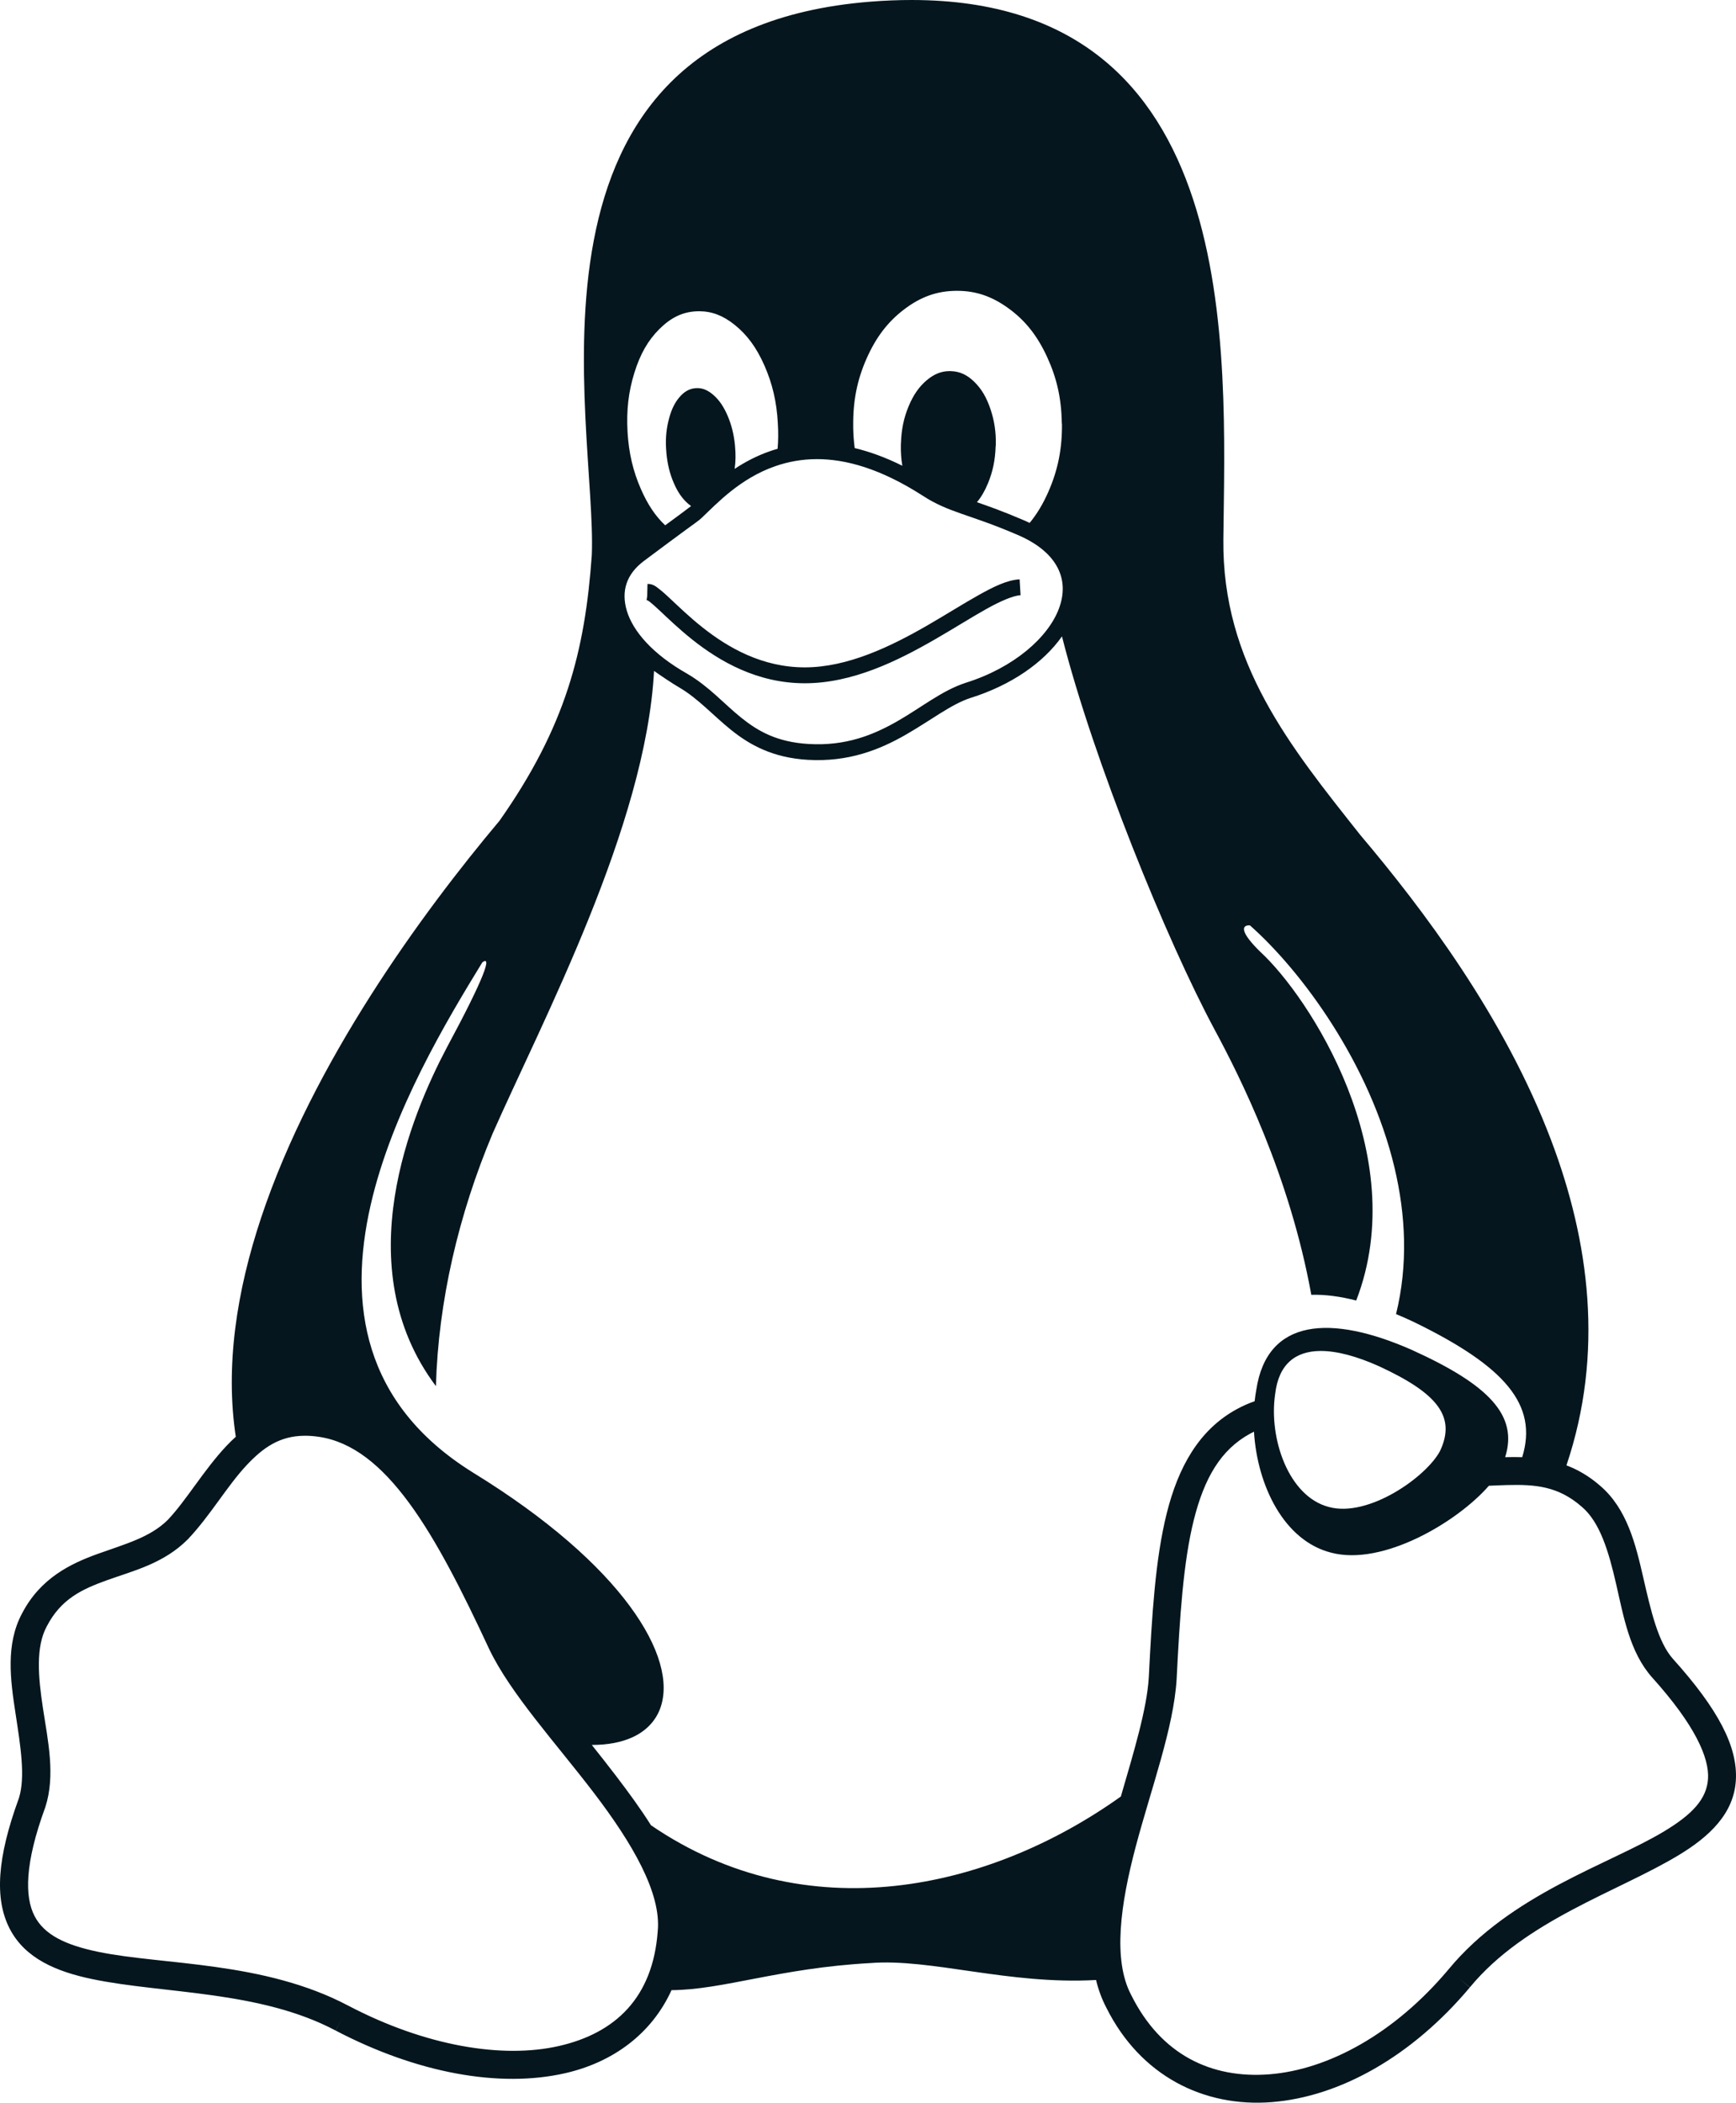 <svg width="508" height="615" viewBox="0 0 508 615" fill="none" xmlns="http://www.w3.org/2000/svg">
<path d="M266.917 0C262.968 -0.007 258.849 0.159 254.554 0.501C145.994 9.245 174.785 123.947 173.174 162.357C171.191 190.446 165.497 212.582 146.181 240.043C123.488 267.033 91.538 310.716 76.402 356.19C69.259 377.651 65.86 399.526 68.999 420.229C68.016 421.11 67.08 422.033 66.189 422.983C59.527 430.097 54.604 438.717 49.118 444.52C43.993 449.633 36.691 451.578 28.668 454.457C20.64 457.337 11.827 461.584 6.478 471.851C6.478 471.851 6.478 471.854 6.474 471.856C6.465 471.873 6.456 471.889 6.447 471.906C1.604 480.953 3.044 491.37 4.523 501.022C6.002 510.673 7.499 519.794 5.512 525.982C-0.841 543.348 -1.652 555.36 2.82 564.074C7.302 572.806 16.517 576.66 26.931 578.835C47.761 583.186 75.97 582.105 98.201 593.889L100.112 590.284L98.221 593.9C122.021 606.345 146.15 610.766 165.4 606.368C179.357 603.18 190.687 594.868 196.506 582.079C211.562 582.005 228.085 575.627 254.552 574.169C272.507 572.723 294.936 580.546 320.734 579.113C321.409 581.913 322.385 584.605 323.721 587.164C323.735 587.19 323.747 587.216 323.761 587.242C333.762 607.243 352.345 616.392 372.148 614.829C391.978 613.264 413.061 601.57 430.103 581.286L426.978 578.66L430.127 581.257C446.37 561.559 473.332 553.39 491.21 542.606C500.149 537.214 507.402 530.462 507.963 520.655C508.523 510.854 502.769 499.869 489.539 485.181L489.535 485.177C489.53 485.171 489.525 485.165 489.52 485.159C485.172 480.246 483.099 471.14 480.87 461.442C478.643 451.751 476.157 441.297 468.201 434.522C468.186 434.508 468.169 434.495 468.154 434.481C464.987 431.722 461.697 429.849 458.384 428.591C469.444 395.784 465.105 363.117 453.94 333.596C440.237 297.367 416.315 265.798 398.045 244.202C377.595 218.404 357.592 193.911 357.986 157.735C358.596 102.523 364.059 0.133 266.915 0.001L266.917 0ZM280.068 85.06C285.581 85.06 290.288 86.676 295.125 90.187C300.037 93.753 303.577 98.217 306.43 104.452C309.229 110.528 310.576 116.471 310.708 123.525C310.708 123.71 310.708 123.868 310.761 124.053C310.814 131.291 309.573 137.446 306.826 143.734C305.258 147.321 303.458 150.332 301.304 152.939C300.572 152.588 299.813 152.25 299.025 151.926C293.563 149.587 289.374 148.098 285.882 146.886C287.148 145.365 288.202 143.56 289.129 141.304C290.529 137.896 291.215 134.568 291.347 130.605C291.347 130.447 291.4 130.315 291.4 130.13C291.48 126.326 290.978 123.076 289.868 119.748C288.706 116.261 287.227 113.751 285.088 111.664C282.948 109.577 280.809 108.626 278.246 108.547C278.126 108.54 278.007 108.54 277.888 108.54C275.478 108.547 273.386 109.374 271.22 111.186C268.949 113.089 267.258 115.519 265.858 118.9C264.459 122.282 263.772 125.636 263.64 129.625C263.613 129.784 263.613 129.916 263.613 130.075C263.568 132.267 263.707 134.276 264.045 136.226C259.114 133.769 254.467 132.093 250.105 131.055C249.857 129.169 249.713 127.223 249.667 125.187V124.633C249.588 117.421 250.776 111.239 253.55 104.952C256.323 98.665 259.757 94.148 264.591 90.476C269.424 86.804 274.179 85.113 279.805 85.06C279.893 85.06 279.981 85.06 280.068 85.06L280.068 85.06ZM204.62 91.034C208.277 91.043 211.549 92.265 214.933 94.968C218.605 97.9 221.378 101.651 223.703 106.935C226.027 112.218 227.268 117.502 227.612 123.736V123.788C227.778 126.407 227.758 128.872 227.552 131.259C226.828 131.464 226.12 131.687 225.425 131.926C221.482 133.283 218.007 135.133 214.979 137.133C215.275 135.041 215.319 132.918 215.092 130.551C215.065 130.419 215.065 130.313 215.065 130.181C214.748 127.038 214.088 124.396 212.979 121.728C211.79 118.954 210.469 116.999 208.726 115.494C207.146 114.129 205.653 113.502 204.011 113.515C203.841 113.515 203.67 113.524 203.496 113.539C201.647 113.697 200.115 114.595 198.662 116.365C197.21 118.135 196.259 120.328 195.572 123.233C194.885 126.139 194.7 128.992 194.991 132.268C194.991 132.4 195.018 132.506 195.018 132.638C195.335 135.808 195.968 138.45 197.104 141.118C198.266 143.865 199.614 145.82 201.357 147.326C201.649 147.578 201.938 147.804 202.225 148.007C200.412 149.402 199.546 150.046 198.06 151.138C197.107 151.837 195.972 152.67 194.653 153.643C191.776 150.947 189.531 147.559 187.569 143.099C185.245 137.816 184.003 132.532 183.633 126.298V126.245C183.29 120.011 183.898 114.648 185.614 109.101C187.331 103.553 189.629 99.538 192.957 96.236C196.285 92.934 199.64 91.269 203.681 91.058C203.997 91.041 204.31 91.033 204.62 91.034L204.62 91.034ZM238.933 134.286C247.433 134.253 257.66 137.04 270.043 145.002C277.648 149.949 283.566 150.362 297.194 156.2L297.21 156.207L297.227 156.214C303.784 158.904 307.632 162.411 309.513 166.104C311.393 169.797 311.439 173.802 309.865 178.015C306.717 186.441 296.671 195.308 282.572 199.711L282.559 199.717L282.547 199.723C275.672 201.957 269.678 206.889 262.611 210.931C255.544 214.972 247.548 218.232 236.675 217.603C236.675 217.603 236.675 217.603 236.675 217.603C227.418 217.063 221.885 213.921 216.882 209.899C211.879 205.878 207.519 200.825 201.135 197.076L201.118 197.066L201.102 197.057C190.818 191.243 185.204 184.52 183.442 178.691C181.68 172.862 183.333 167.887 188.436 164.063C194.172 159.763 198.157 156.839 200.811 154.89C203.448 152.955 204.545 152.229 205.385 151.423C205.389 151.417 205.393 151.414 205.398 151.41L205.402 151.403C209.712 147.323 216.582 139.889 226.939 136.324C230.504 135.096 234.481 134.305 238.933 134.287L238.933 134.286ZM298.367 169.441C294.699 169.66 290.858 171.549 286.385 174.046C281.912 176.544 276.883 179.738 271.432 182.884C260.53 189.176 247.981 195.194 235.509 195.194C223.019 195.194 213.039 189.424 205.554 183.492C201.812 180.526 198.723 177.538 196.255 175.227C195.021 174.071 193.951 173.086 192.952 172.317C191.954 171.547 191.142 170.784 189.471 170.784L189.391 174.295C189.271 175.47 189.148 175.434 189.197 175.466C189.275 175.517 189.662 175.651 190.115 175.999C190.849 176.565 191.868 177.487 193.077 178.62C195.496 180.885 198.71 184 202.667 187.136C210.581 193.408 221.587 199.843 235.509 199.843C249.451 199.843 262.642 193.326 273.756 186.911C279.313 183.704 284.36 180.502 288.652 178.106C292.943 175.71 296.554 174.207 298.644 174.082L298.367 169.441ZM310.76 186.128C320.02 222.635 341.557 275.365 355.4 301.099C362.758 314.752 377.397 343.759 383.721 378.708C387.729 378.586 392.141 379.168 396.867 380.377C413.403 337.502 382.844 291.321 368.871 278.46C363.229 272.985 362.958 270.532 365.755 270.648C380.916 284.056 400.818 311.026 408.059 341.467C411.361 355.348 412.065 369.94 408.522 384.342C410.256 385.062 412.016 385.845 413.8 386.69C440.343 399.616 450.16 410.857 445.44 426.199C443.886 426.145 442.356 426.151 440.865 426.187C440.726 426.19 440.587 426.194 440.449 426.197C444.293 414.036 435.777 405.067 413.087 394.799C389.553 384.444 370.799 385.474 367.629 406.475C367.427 407.576 367.263 408.697 367.139 409.834C365.381 410.444 363.613 411.224 361.841 412.194C350.79 418.241 344.758 429.215 341.403 442.673C338.051 456.121 337.09 472.378 336.165 490.654C336.165 490.657 336.165 490.66 336.165 490.663C335.6 499.853 331.822 512.282 327.991 525.446C289.438 552.95 235.93 564.866 190.5 533.858C187.421 528.987 183.89 524.161 180.254 519.401C177.933 516.361 175.548 513.34 173.177 510.361C177.841 510.365 181.805 509.601 185.009 508.148C188.993 506.341 191.792 503.439 193.177 499.713C195.947 492.262 193.165 481.751 184.298 469.748C175.432 457.745 160.415 444.199 138.349 430.665C138.349 430.665 138.346 430.665 138.346 430.661C122.135 420.574 113.069 408.211 108.825 394.788C104.582 381.363 105.177 366.847 108.447 352.515C114.725 325.005 130.856 298.25 141.148 281.46C143.919 279.42 142.138 285.245 130.729 306.434C120.504 325.807 101.387 370.517 127.561 405.417C128.26 380.58 134.191 355.25 144.147 331.557C158.648 298.68 188.981 241.669 191.39 196.23C192.632 197.132 196.9 200.012 198.802 201.094C198.806 201.099 198.81 201.099 198.814 201.1C204.379 204.377 208.558 209.168 213.971 213.519C219.394 217.878 226.169 221.643 236.405 222.239C248.353 222.931 257.459 219.23 264.92 214.963C272.369 210.703 278.32 205.988 283.958 204.148C283.967 204.142 283.975 204.142 283.983 204.14C295.897 200.414 305.37 193.819 310.76 186.127L310.76 186.128ZM386.429 395.131C391.255 395.109 397.1 396.718 403.499 399.581C420.72 407.532 426.109 414.348 421.407 424.36C417.445 431.915 400.488 443.935 388.866 440.765C377.006 437.701 371.222 420.609 373.15 407.691C374.183 398.919 379.144 395.165 386.429 395.131ZM366.944 418.737C367.918 434.534 375.732 450.645 389.553 454.132C404.676 458.117 426.481 445.139 435.688 434.554C437.524 434.48 439.318 434.39 441.061 434.348C449.137 434.153 455.91 434.614 462.831 440.667L462.855 440.688L462.88 440.708C468.198 445.215 470.726 453.731 472.918 463.271C475.111 472.811 476.864 483.201 483.439 490.603L483.449 490.614L483.458 490.625C496.099 504.654 500.162 514.137 499.816 520.189C499.47 526.242 495.089 530.735 486.997 535.616C470.822 545.373 442.162 553.858 423.856 576.034C407.961 594.953 388.578 605.344 371.508 606.691C354.438 608.038 339.71 600.953 331.028 583.523L331.008 583.484L330.987 583.445C325.601 573.197 327.845 557.024 332.382 539.965C336.92 522.906 343.439 505.39 344.312 491.154V491.131V491.11C345.235 472.868 346.256 456.939 349.32 444.647C352.384 432.356 357.208 424.032 365.756 419.354C366.154 419.136 366.549 418.931 366.942 418.737L366.944 418.737ZM89.364 419.929C90.64 419.934 91.99 420.041 93.428 420.259C103.104 421.725 111.542 428.491 119.671 439.518C127.8 450.546 135.364 465.6 143.14 482.298L143.15 482.318L143.159 482.338C149.408 495.382 162.593 509.724 173.767 524.355C184.941 538.986 193.589 553.673 192.463 564.913L192.458 564.962L192.454 565.011C190.998 584.182 180.185 594.619 163.585 598.411C146.991 602.201 124.495 598.423 102.026 586.678C102.019 586.675 102.012 586.672 102.006 586.668C77.146 573.499 47.573 574.807 28.603 570.845C19.115 568.863 12.924 565.883 10.083 560.347C7.241 554.811 7.178 545.153 13.216 528.685L13.243 528.612L13.267 528.539C16.253 519.327 14.043 509.247 12.593 499.786C11.143 490.325 10.434 481.719 13.664 475.721L13.679 475.694L13.694 475.666C17.83 467.693 23.896 464.842 31.425 462.141C38.954 459.439 47.881 457.318 54.931 450.252L54.968 450.214L55.004 450.176C61.521 443.3 66.417 434.681 72.146 428.563C76.981 423.402 81.818 419.981 89.11 419.93C89.195 419.93 89.28 419.93 89.365 419.93L89.364 419.929Z" fill="#05161E"/>
</svg>
